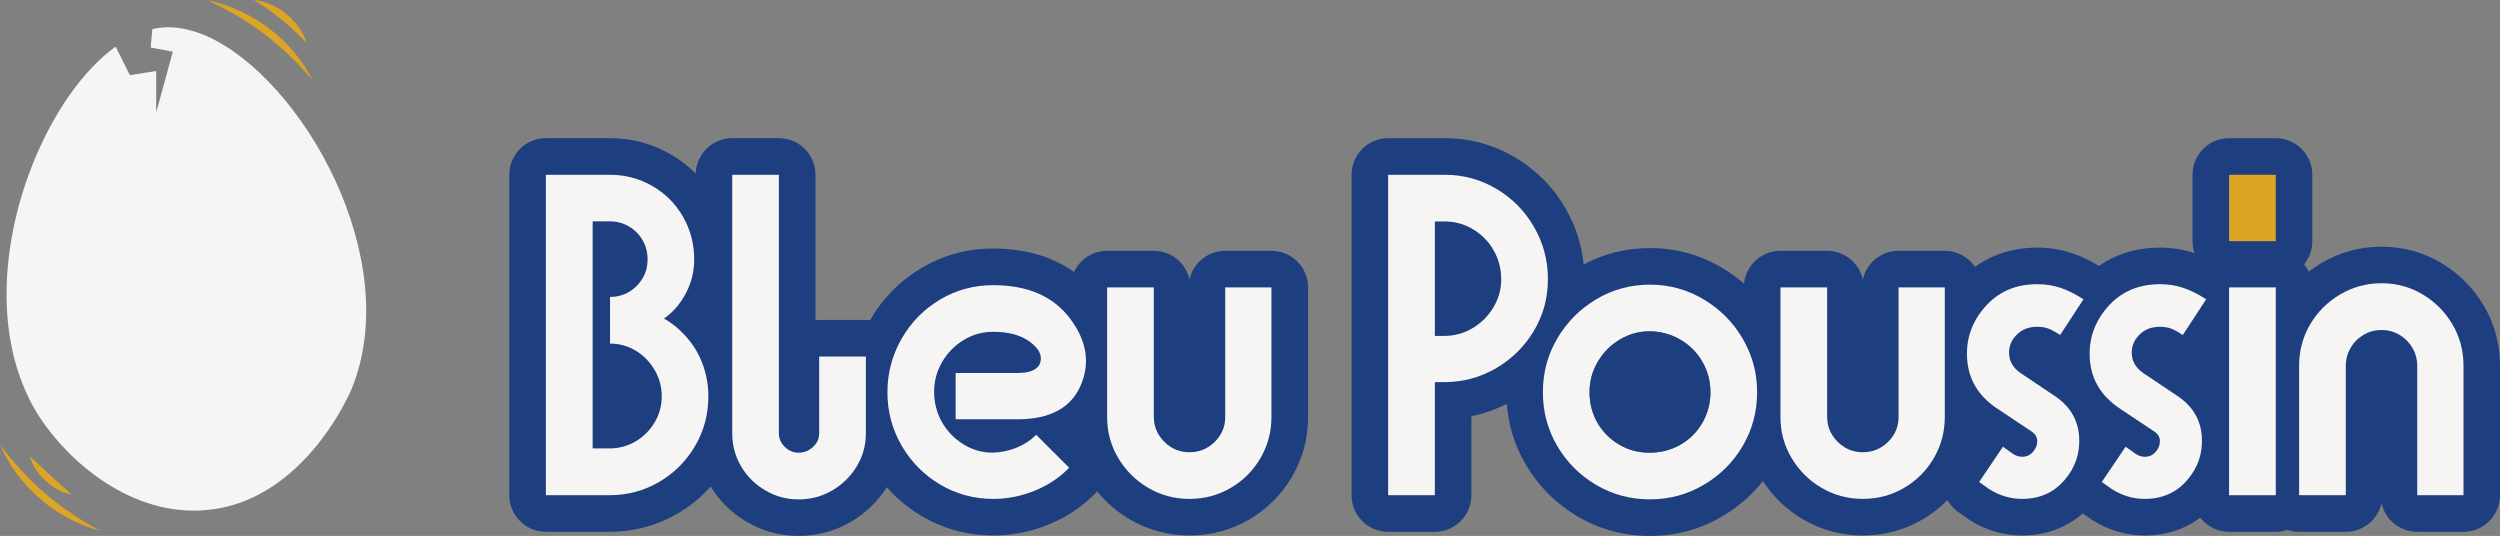 <svg xmlns="http://www.w3.org/2000/svg" id="Calque_2" data-name="Calque 2" viewBox="0 0 600.73 128.78"><rect x="0" y="0" width="600.73" height="128.78" fill="#808080" stroke="none"/><defs><style>      .cls-1 {        fill: #dca524;      }      .cls-2 {        fill: #1d3f80;      }      .cls-3 {        fill: #f7f4f4;      }    </style></defs><g id="Calque_1-2" data-name="Calque 1"><g><path class="cls-3" d="M84.39,93.68c-.35.8-4.78,11.03-13.68,19.1-5.29,4.8-12.16,8.88-20.72,9.74-18.42,1.92-33.75-11.93-40.45-22.26-.99-1.52-1.92-3.14-2.7-4.8C-1.29,78.79.77,57.28,7.79,39.6c4.87-12.28,12.11-22.7,19.99-28.4l3.43,6.86,6.32-.99v9.97l4-14.62-5.32-1,.4-4.43c.77-.18,1.53-.3,2.3-.37,3.4-.32,7.02.45,10.68,2.02,22.88,10.05,47.86,53.65,34.81,85.04Z"></path><path class="cls-1" d="M49.82.08c10.72,2.1,20.44,9.5,25.33,19.26C68.26,11.05,59.67,4.49,49.82.08h0Z"></path><path class="cls-1" d="M61.03,0c5.68.63,10.87,4.95,12.7,10.34-3.79-3.92-8.03-7.5-12.7-10.34h0Z"></path><path class="cls-1" d="M7.15,109.6c2.46,2.25,4.96,4.74,7.47,6.91.84.75,1.72,1.48,2.59,2.31-2.38-.39-4.49-1.69-6.25-3.27-1.74-1.62-3.18-3.63-3.8-5.95h0Z"></path><path class="cls-1" d="M24.15,127.56c-10.57-2.73-19.85-10.69-24.15-20.72,6.4,8.69,14.58,15.74,24.15,20.72h0Z"></path><g><g><path class="cls-2" d="M305.52,60.27h-11.11c-4.2,0-7.71,2.94-8.58,6.88-.87-3.94-4.38-6.88-8.58-6.88h-11.22c-3.53,0-6.56,2.08-7.96,5.08-4.43-3.15-10.69-5.63-19.43-5.63-6.2,0-12,1.58-17.25,4.7-5.17,3.07-9.31,7.28-12.33,12.52-.33-.04-.66-.06-1-.06h-11.22c-.3,0-.6.02-.89.04v-34.93c0-4.85-3.93-8.79-8.79-8.79h-11.22c-4.75,0-8.61,3.78-8.77,8.49-1.78-1.78-3.79-3.33-6.04-4.62-4.45-2.57-9.35-3.87-14.56-3.87h-15.4c-4.85,0-8.79,3.93-8.79,8.79v77c0,4.85,3.93,8.79,8.79,8.79h15.29c5.89,0,11.4-1.48,16.38-4.39,3.01-1.76,5.66-3.93,7.92-6.48,2.18,3.54,5.11,6.41,8.74,8.52,3.81,2.21,7.98,3.34,12.4,3.34s8.7-1.12,12.5-3.34c3.57-2.08,6.48-4.89,8.68-8.35,2.38,2.7,5.15,5,8.32,6.88,5.25,3.12,11.05,4.7,17.25,4.7,4.58,0,9.06-.89,13.34-2.63,4.34-1.78,8.12-4.31,11.24-7.52.14-.15.27-.3.4-.45,2.19,2.7,4.82,4.98,7.88,6.76,4.36,2.55,9.18,3.84,14.34,3.84s9.98-1.29,14.34-3.84c4.31-2.52,7.77-5.99,10.29-10.29,2.55-4.36,3.84-9.18,3.84-14.34v-31.13c0-4.85-3.93-8.79-8.79-8.79Z"></path><path class="cls-3" d="M131.17,42h15.4c3.67,0,7.06.9,10.17,2.69,3.12,1.8,5.57,4.25,7.37,7.37,1.8,3.12,2.7,6.54,2.7,10.29,0,2.86-.66,5.55-1.98,8.08-1.32,2.53-3.08,4.57-5.28,6.11,2.05,1.17,3.9,2.71,5.55,4.62,1.65,1.91,2.92,4.07,3.79,6.49s1.32,4.95,1.32,7.59c0,4.33-1.06,8.3-3.19,11.93-2.13,3.63-5,6.51-8.63,8.63-3.63,2.13-7.61,3.19-11.93,3.19h-15.29V42ZM152.73,106.07c1.91-1.14,3.43-2.66,4.57-4.57,1.14-1.91,1.71-4,1.71-6.27s-.57-4.38-1.71-6.33c-1.14-1.94-2.64-3.48-4.51-4.62-1.87-1.14-3.94-1.71-6.21-1.71v-11.22c1.69,0,3.21-.4,4.57-1.21,1.36-.81,2.44-1.89,3.25-3.25.81-1.36,1.21-2.88,1.21-4.57s-.4-3.23-1.21-4.62c-.81-1.39-1.91-2.49-3.3-3.3-1.39-.81-2.9-1.21-4.51-1.21h-4.18v54.56h4.07c2.27,0,4.36-.57,6.27-1.7Z"></path><path class="cls-3" d="M187.16,42v62.15c0,1.25.48,2.33,1.43,3.25.95.92,2.05,1.38,3.3,1.38,1.32,0,2.48-.46,3.47-1.38.99-.92,1.48-2,1.48-3.25v-18.48h11.22v18.48c0,2.86-.73,5.5-2.2,7.92-1.47,2.42-3.43,4.35-5.89,5.78s-5.15,2.15-8.08,2.15-5.52-.72-7.97-2.15c-2.46-1.43-4.4-3.35-5.83-5.78-1.43-2.42-2.14-5.06-2.14-7.92v-62.15h11.22Z"></path><path class="cls-3" d="M229.62,89.63h14.85c3.15,0,4.99-.84,5.5-2.53.51-1.69-.31-3.34-2.47-4.95-2.16-1.61-5.12-2.42-8.86-2.42-2.57,0-4.93.66-7.09,1.98-2.16,1.32-3.89,3.08-5.17,5.28-1.28,2.2-1.92,4.58-1.92,7.15s.62,5.06,1.87,7.26c1.25,2.2,2.95,3.98,5.12,5.33,2.16,1.36,4.53,2.04,7.09,2.04,2.05-.07,3.98-.48,5.77-1.21,1.8-.73,3.36-1.76,4.68-3.08l7.92,7.92c-2.27,2.35-5.02,4.18-8.25,5.5-3.23,1.32-6.56,1.98-10.01,1.98-4.62,0-8.87-1.16-12.76-3.46-3.89-2.31-6.97-5.43-9.24-9.35-2.27-3.92-3.41-8.19-3.41-12.81s1.14-8.91,3.41-12.87c2.27-3.96,5.35-7.09,9.24-9.41,3.89-2.31,8.14-3.46,12.76-3.46,8.29,0,14.45,2.68,18.48,8.03,4.03,5.35,4.88,10.72,2.53,16.11-2.35,5.39-7.41,8.09-15.18,8.09h-14.85v-11.11Z"></path><path class="cls-3" d="M277.25,69.06v31.13c0,1.54.38,2.95,1.16,4.24.77,1.28,1.8,2.31,3.08,3.08,1.28.77,2.73,1.16,4.34,1.16,2.35,0,4.36-.83,6.05-2.48,1.69-1.65,2.53-3.65,2.53-6v-31.13h11.11v31.13c0,3.59-.88,6.89-2.64,9.9-1.76,3.01-4.14,5.39-7.15,7.15-3.01,1.76-6.31,2.64-9.9,2.64s-6.89-.88-9.9-2.64c-3.01-1.76-5.41-4.14-7.21-7.15-1.8-3.01-2.69-6.31-2.69-9.9v-31.13h11.22Z"></path></g><g><path class="cls-2" d="M596.89,73.53c-2.51-4.28-5.95-7.75-10.23-10.31-4.37-2.61-9.22-3.94-14.4-3.94s-10.02,1.32-14.43,3.92c-1.07.63-2.09,1.32-3.06,2.07-.3-.63-.67-1.23-1.11-1.76,1.23-1.52,1.97-3.45,1.97-5.56v-15.95c0-4.85-3.93-8.79-8.78-8.79h-11.22c-4.86,0-8.79,3.94-8.79,8.79v15.95c0,1,.17,1.96.48,2.86-2.63-.86-5.42-1.31-8.3-1.31-5.52,0-10.49,1.51-14.64,4.4-2.17-1.32-4.34-2.36-6.46-3.07-2.65-.88-5.47-1.33-8.38-1.33-5.66,0-10.74,1.59-14.96,4.62-1.58-2.32-4.24-3.85-7.27-3.85h-11.1c-4.2,0-7.71,2.95-8.58,6.88-.88-3.93-4.39-6.88-8.58-6.88h-11.22c-4.56,0-8.3,3.46-8.75,7.89-1.61-1.41-3.36-2.68-5.26-3.8-5.31-3.15-11.15-4.75-17.35-4.75-5.69,0-11.04,1.33-15.93,3.94-.47-4.7-1.89-9.16-4.26-13.31-2.95-5.17-7.04-9.33-12.16-12.38-5.19-3.09-10.88-4.65-16.92-4.65h-13.64c-4.85,0-8.79,3.94-8.79,8.79v77c0,4.85,3.94,8.79,8.79,8.79h11.22c4.85,0,8.79-3.94,8.79-8.79v-19.01c2.95-.58,5.78-1.58,8.5-2.94.4,5.21,1.92,10.11,4.56,14.58,3.06,5.21,7.26,9.4,12.46,12.47,5.27,3.1,11.12,4.68,17.38,4.68s12-1.57,17.3-4.66c3.85-2.25,7.15-5.11,9.84-8.53,2.49,3.82,5.73,6.93,9.68,9.23,4.35,2.55,9.18,3.85,14.34,3.85s9.97-1.3,14.34-3.85c2.22-1.3,4.22-2.86,5.98-4.65.61,1.07,1.44,2.03,2.51,2.79l2.31,1.65c.11.08.22.16.33.23,3.93,2.54,8.24,3.83,12.81,3.83,5.62,0,10.6-1.83,14.58-5.31l1.76,1.25c.11.08.22.16.33.23,3.93,2.54,8.24,3.83,12.81,3.83,5.03,0,9.56-1.47,13.31-4.27,1.61,2.06,4.11,3.39,6.93,3.39h11.22c.98,0,1.92-.17,2.8-.47.88.3,1.83.47,2.81.47h11.22c4.2,0,7.71-2.95,8.58-6.88.87,3.93,4.38,6.88,8.58,6.88h11.11c4.85,0,8.78-3.94,8.78-8.79v-31.13c0-5.16-1.29-9.98-3.84-14.34ZM403.79,106.85c-2.24,1.28-4.71,1.92-7.42,1.92s-5.07-.64-7.26-1.92c-2.2-1.29-3.95-3.03-5.23-5.23-1.28-2.2-1.92-4.66-1.92-7.37s.66-5.08,1.97-7.31c1.33-2.24,3.08-4.02,5.29-5.34,2.2-1.32,4.58-1.98,7.15-1.98s5.09.66,7.37,1.98c2.27,1.32,4.05,3.1,5.33,5.34,1.28,2.23,1.93,4.67,1.93,7.31s-.65,5.08-1.93,7.32c-1.28,2.23-3.04,3.99-5.28,5.28Z"></path><path class="cls-3" d="M368.65,54.6c-2.2-3.85-5.21-6.92-9.02-9.19-3.82-2.27-7.96-3.41-12.43-3.41h-13.64v77h11.22v-27.17h2.2c4.47,0,8.61-1.1,12.43-3.3,3.81-2.2,6.85-5.19,9.13-8.96,2.27-3.78,3.41-7.94,3.41-12.49s-1.1-8.63-3.3-12.48ZM358.86,73.85c-1.25,2.09-2.92,3.75-5.01,5-2.09,1.25-4.38,1.87-6.87,1.87h-2.2v-27.5h2.42c2.42,0,4.67.62,6.76,1.87,2.09,1.25,3.74,2.93,4.95,5.06,1.21,2.13,1.82,4.44,1.82,6.93s-.63,4.68-1.87,6.77Z"></path><path class="cls-3" d="M418.75,81.38c-2.31-3.96-5.45-7.11-9.41-9.46-3.95-2.35-8.24-3.52-12.87-3.52s-9,1.17-12.92,3.52c-3.92,2.35-7.04,5.48-9.35,9.41-2.31,3.92-3.46,8.23-3.46,12.92s1.15,9,3.46,12.93c2.31,3.92,5.43,7.04,9.35,9.35,3.92,2.31,8.23,3.46,12.92,3.46s8.92-1.15,12.87-3.46c3.96-2.31,7.1-5.43,9.41-9.35,2.31-3.93,3.47-8.24,3.47-12.93s-1.16-8.91-3.47-12.87ZM409.07,101.57c-1.28,2.23-3.04,3.99-5.28,5.28-2.24,1.28-4.71,1.92-7.42,1.92s-5.07-.64-7.26-1.92c-2.2-1.29-3.95-3.03-5.23-5.23-1.28-2.2-1.92-4.66-1.92-7.37s.66-5.08,1.97-7.31c1.33-2.24,3.08-4.02,5.29-5.34,2.2-1.32,4.58-1.98,7.15-1.98s5.09.66,7.37,1.98c2.27,1.32,4.05,3.1,5.33,5.34,1.28,2.23,1.93,4.67,1.93,7.31s-.65,5.08-1.93,7.32Z"></path><path class="cls-2" d="M411,94.25c0,2.64-.65,5.08-1.93,7.32-1.28,2.23-3.04,3.99-5.28,5.28-2.24,1.28-4.71,1.92-7.42,1.92s-5.07-.64-7.26-1.92c-2.2-1.29-3.95-3.03-5.23-5.23-1.28-2.2-1.92-4.66-1.92-7.37s.66-5.08,1.97-7.31c1.33-2.24,3.08-4.02,5.29-5.34,2.2-1.32,4.58-1.98,7.15-1.98s5.09.66,7.37,1.98c2.27,1.32,4.05,3.1,5.33,5.34,1.28,2.23,1.93,4.67,1.93,7.31Z"></path><path class="cls-3" d="M439.05,69.06v31.13c0,1.54.38,2.95,1.16,4.24.77,1.28,1.8,2.31,3.08,3.08,1.28.77,2.73,1.16,4.34,1.16,2.35,0,4.36-.83,6.05-2.48,1.69-1.65,2.53-3.65,2.53-6v-31.13h11.11v31.13c0,3.59-.88,6.89-2.64,9.9-1.76,3.01-4.14,5.39-7.15,7.15-3.01,1.76-6.31,2.64-9.9,2.64s-6.89-.88-9.9-2.64c-3.01-1.76-5.41-4.14-7.21-7.15-1.8-3.01-2.69-6.31-2.69-9.9v-31.13h11.22Z"></path><path class="cls-3" d="M481.29,107.34l2.31,1.65c.73.51,1.5.77,2.31.77,1.03,0,1.89-.38,2.58-1.16.7-.77,1.04-1.63,1.04-2.58s-.44-1.72-1.32-2.31l-8.58-5.72c-4.25-2.93-6.56-6.78-6.93-11.55-.37-4.77,1.04-8.98,4.24-12.65,3.19-3.67,7.39-5.5,12.59-5.5,1.98,0,3.85.29,5.61.88,1.76.59,3.59,1.5,5.5,2.75l-5.61,8.58c-1.1-.73-2.04-1.25-2.8-1.54-.77-.29-1.67-.44-2.7-.44-2.05,0-3.72.66-5,1.98-1.28,1.32-1.87,2.86-1.76,4.62.11,1.76.97,3.23,2.58,4.4l8.69,5.83c3.45,2.42,5.3,5.61,5.56,9.57.26,3.96-.92,7.44-3.52,10.45-2.6,3.01-6,4.51-10.17,4.51-2.86,0-5.54-.81-8.03-2.42l-2.31-1.65,5.72-8.47Z"></path><path class="cls-3" d="M510.77,107.34l2.31,1.65c.73.51,1.5.77,2.31.77,1.03,0,1.89-.38,2.58-1.16.7-.77,1.04-1.63,1.04-2.58s-.44-1.72-1.32-2.31l-8.58-5.72c-4.25-2.93-6.56-6.78-6.93-11.55-.37-4.77,1.04-8.98,4.24-12.65,3.19-3.67,7.39-5.5,12.59-5.5,1.98,0,3.85.29,5.61.88,1.76.59,3.59,1.5,5.5,2.75l-5.61,8.58c-1.1-.73-2.04-1.25-2.8-1.54-.77-.29-1.67-.44-2.7-.44-2.05,0-3.72.66-5,1.98-1.28,1.32-1.87,2.86-1.76,4.62.11,1.76.97,3.23,2.58,4.4l8.69,5.83c3.45,2.42,5.3,5.61,5.56,9.57.26,3.96-.92,7.44-3.52,10.45-2.6,3.01-6,4.51-10.17,4.51-2.86,0-5.54-.81-8.03-2.42l-2.31-1.65,5.72-8.47Z"></path><path class="cls-3" d="M535.63,69.06v49.94h11.22v-49.94h-11.22Z"></path><rect class="cls-1" x="535.63" y="42" width="11.22" height="15.95"></rect><path class="cls-3" d="M580.84,119v-31.13c0-1.54-.38-2.97-1.16-4.29-.77-1.32-1.82-2.37-3.13-3.14-1.32-.77-2.75-1.15-4.29-1.15s-2.97.38-4.29,1.15c-1.32.77-2.37,1.82-3.13,3.14-.77,1.32-1.16,2.75-1.16,4.29v31.13h-11.22v-31.13c0-3.59.88-6.89,2.64-9.9,1.76-3.01,4.16-5.41,7.21-7.21,3.04-1.8,6.36-2.7,9.96-2.7s6.89.9,9.9,2.7c3.01,1.8,5.39,4.2,7.15,7.21,1.76,3.01,2.64,6.31,2.64,9.9v31.13h-11.11Z"></path></g></g></g></g></svg>